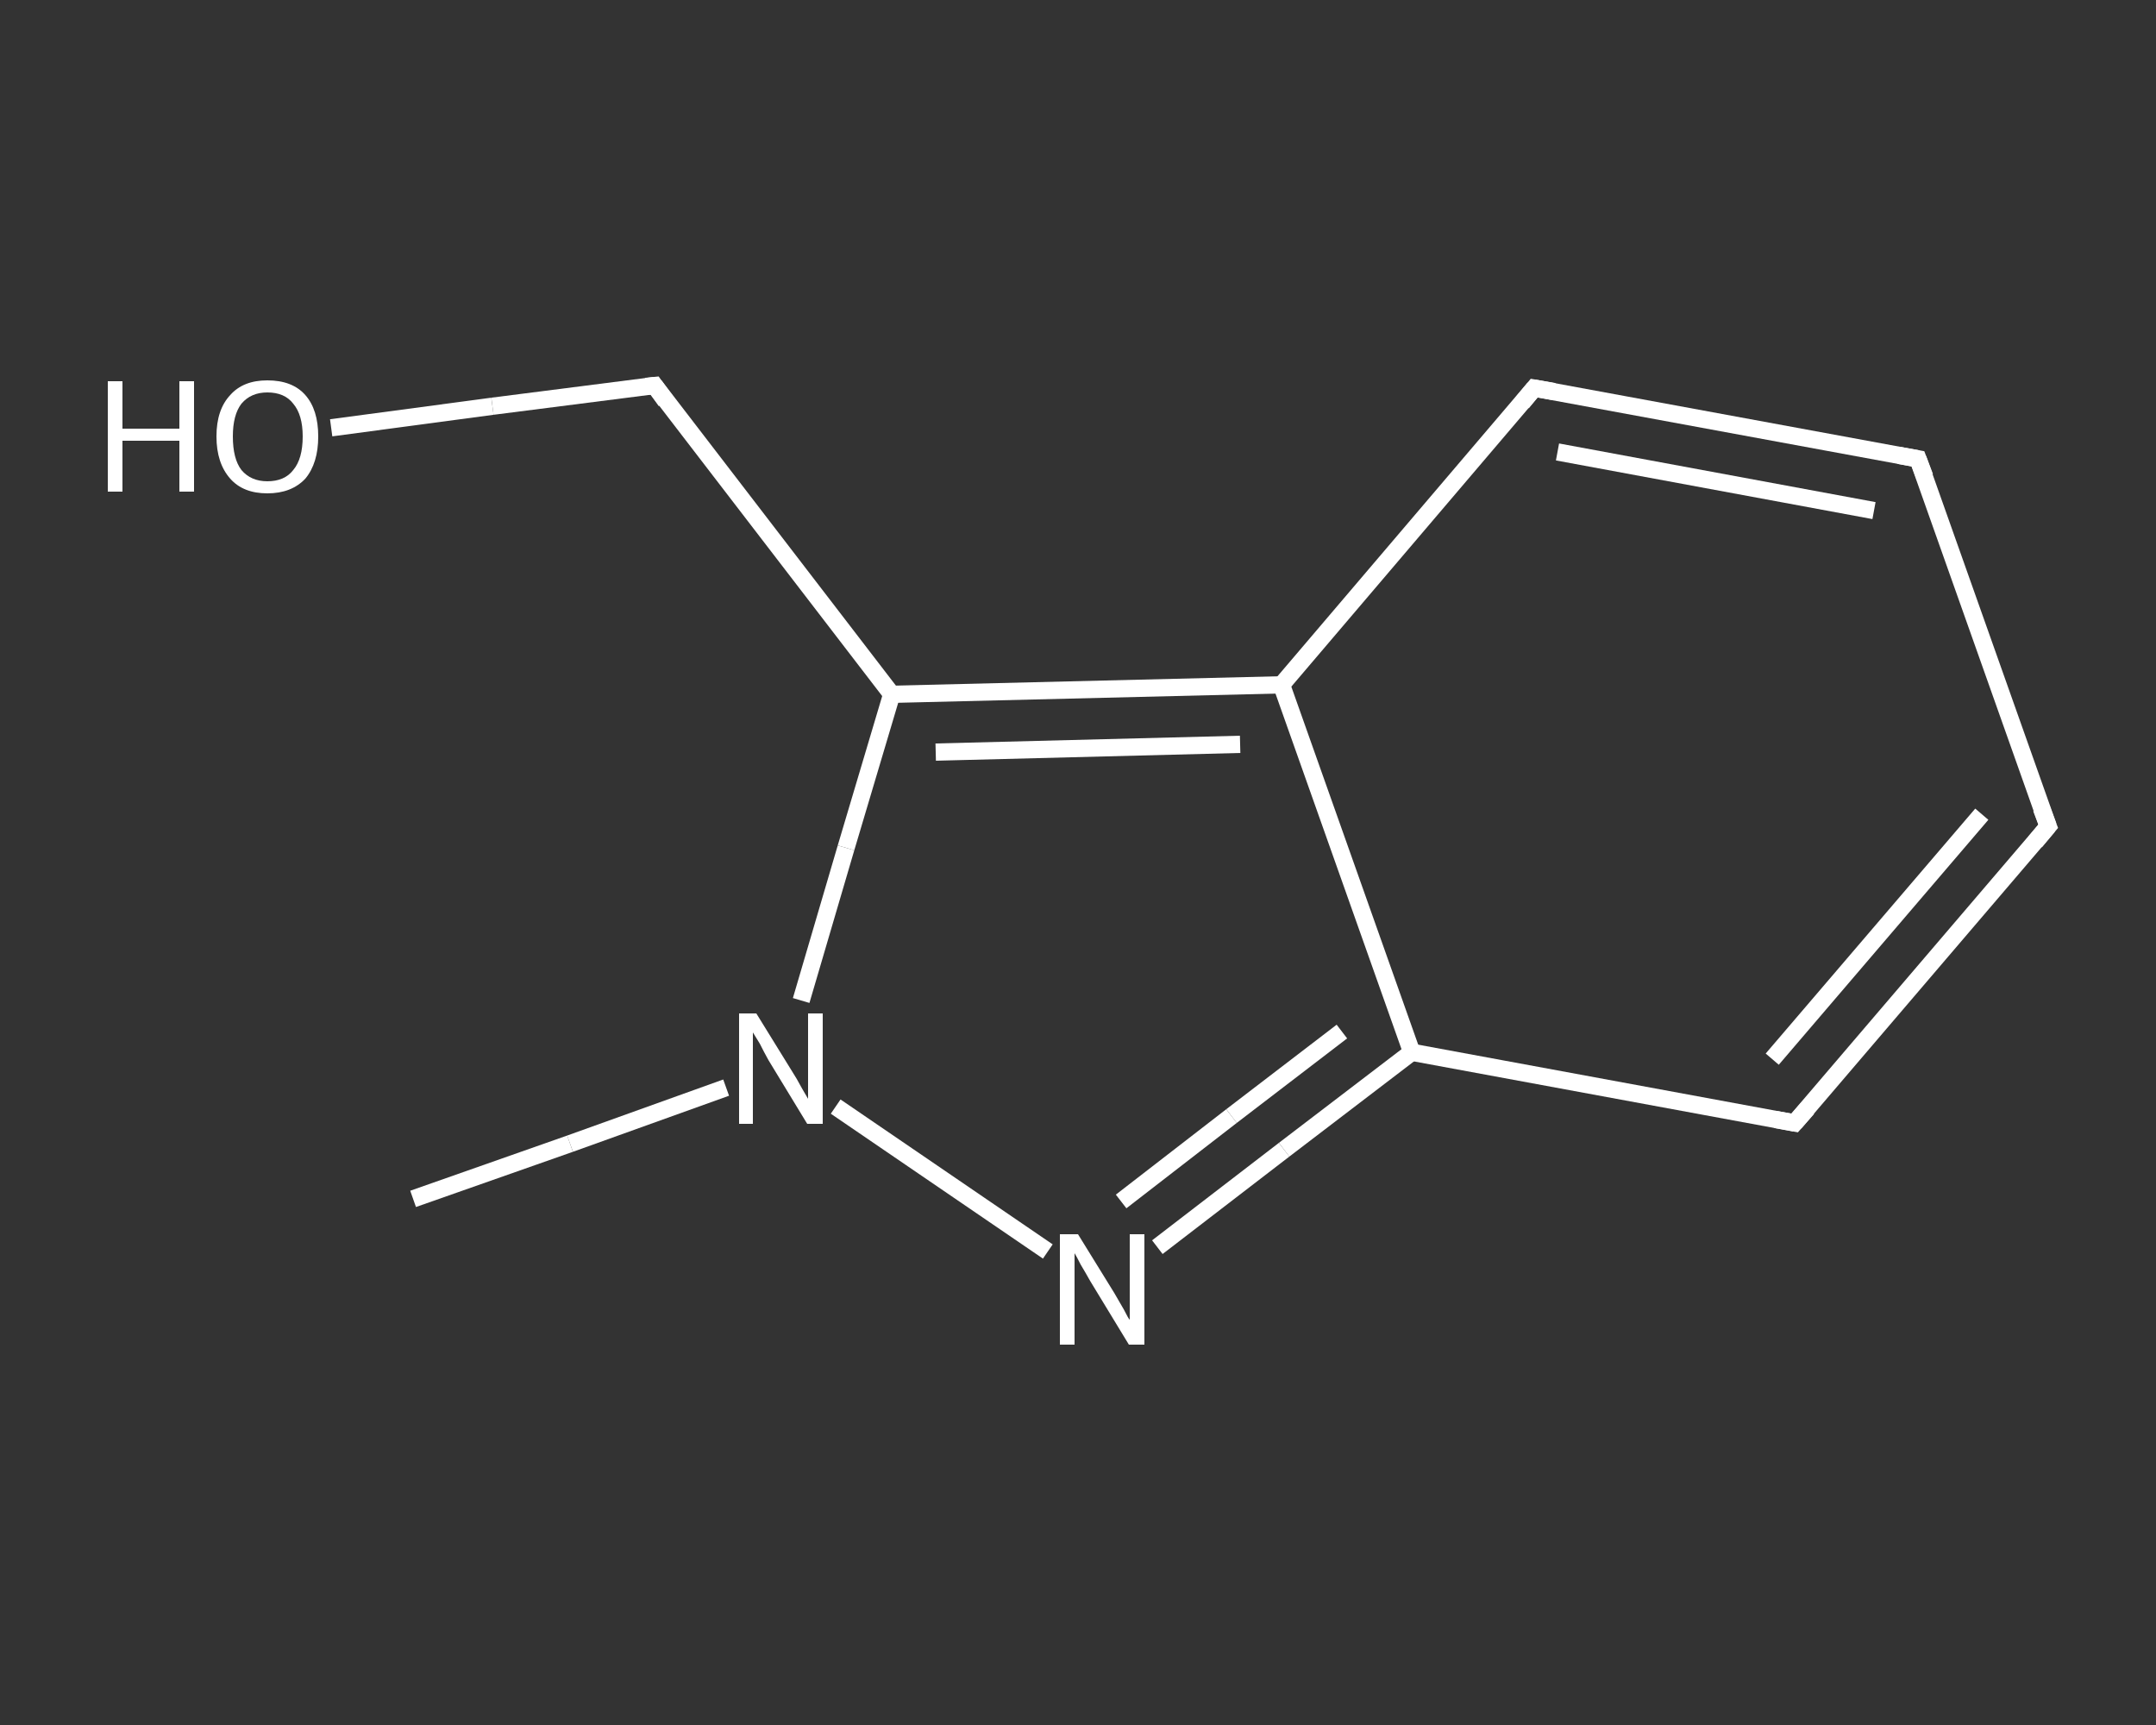 <?xml version='1.0' encoding='iso-8859-1'?>
<svg version='1.1' baseProfile='full'
              xmlns='http://www.w3.org/2000/svg'
                      xmlns:rdkit='http://www.rdkit.org/xml'
                      xmlns:xlink='http://www.w3.org/1999/xlink'
                  xml:space='preserve'
width='250px' height='200px' viewBox='0 0 250 200'>
<rect x="0" y="0" width="250" height="200" fill="#333333" stroke="none"/>
<!-- END OF HEADER -->
<rect style='opacity:1.0;fill:transparent;stroke:none' width='250.0' height='200.0' x='0.0' y='0.0'> </rect>
<path class='bond-0 atom-0 atom-1' d='M 47.9,139.0 L 66.1,132.6' style='fill:none;fill-rule:evenodd;stroke:#FFFFFF;stroke-width:2.0px;stroke-linecap:butt;stroke-linejoin:miter;stroke-opacity:1' />
<path class='bond-0 atom-0 atom-1' d='M 66.1,132.6 L 84.2,126.1' style='fill:none;fill-rule:evenodd;stroke:#FFFFFF;stroke-width:2.0px;stroke-linecap:butt;stroke-linejoin:miter;stroke-opacity:1' />
<path class='bond-1 atom-1 atom-2' d='M 96.9,128.3 L 121.5,145.1' style='fill:none;fill-rule:evenodd;stroke:#FFFFFF;stroke-width:2.0px;stroke-linecap:butt;stroke-linejoin:miter;stroke-opacity:1' />
<path class='bond-2 atom-2 atom-3' d='M 134.2,144.6 L 148.9,133.3' style='fill:none;fill-rule:evenodd;stroke:#FFFFFF;stroke-width:2.0px;stroke-linecap:butt;stroke-linejoin:miter;stroke-opacity:1' />
<path class='bond-2 atom-2 atom-3' d='M 148.9,133.3 L 163.7,122.0' style='fill:none;fill-rule:evenodd;stroke:#FFFFFF;stroke-width:2.0px;stroke-linecap:butt;stroke-linejoin:miter;stroke-opacity:1' />
<path class='bond-2 atom-2 atom-3' d='M 130.0,139.3 L 142.8,129.4' style='fill:none;fill-rule:evenodd;stroke:#FFFFFF;stroke-width:2.0px;stroke-linecap:butt;stroke-linejoin:miter;stroke-opacity:1' />
<path class='bond-2 atom-2 atom-3' d='M 142.8,129.4 L 155.6,119.6' style='fill:none;fill-rule:evenodd;stroke:#FFFFFF;stroke-width:2.0px;stroke-linecap:butt;stroke-linejoin:miter;stroke-opacity:1' />
<path class='bond-3 atom-3 atom-4' d='M 163.7,122.0 L 208.1,130.2' style='fill:none;fill-rule:evenodd;stroke:#FFFFFF;stroke-width:2.0px;stroke-linecap:butt;stroke-linejoin:miter;stroke-opacity:1' />
<path class='bond-4 atom-4 atom-5' d='M 208.1,130.2 L 237.5,95.8' style='fill:none;fill-rule:evenodd;stroke:#FFFFFF;stroke-width:2.0px;stroke-linecap:butt;stroke-linejoin:miter;stroke-opacity:1' />
<path class='bond-4 atom-4 atom-5' d='M 205.5,122.8 L 229.8,94.4' style='fill:none;fill-rule:evenodd;stroke:#FFFFFF;stroke-width:2.0px;stroke-linecap:butt;stroke-linejoin:miter;stroke-opacity:1' />
<path class='bond-5 atom-5 atom-6' d='M 237.5,95.8 L 222.4,53.2' style='fill:none;fill-rule:evenodd;stroke:#FFFFFF;stroke-width:2.0px;stroke-linecap:butt;stroke-linejoin:miter;stroke-opacity:1' />
<path class='bond-6 atom-6 atom-7' d='M 222.4,53.2 L 177.9,45.0' style='fill:none;fill-rule:evenodd;stroke:#FFFFFF;stroke-width:2.0px;stroke-linecap:butt;stroke-linejoin:miter;stroke-opacity:1' />
<path class='bond-6 atom-6 atom-7' d='M 217.3,59.2 L 180.6,52.4' style='fill:none;fill-rule:evenodd;stroke:#FFFFFF;stroke-width:2.0px;stroke-linecap:butt;stroke-linejoin:miter;stroke-opacity:1' />
<path class='bond-7 atom-7 atom-8' d='M 177.9,45.0 L 148.6,79.4' style='fill:none;fill-rule:evenodd;stroke:#FFFFFF;stroke-width:2.0px;stroke-linecap:butt;stroke-linejoin:miter;stroke-opacity:1' />
<path class='bond-8 atom-8 atom-9' d='M 148.6,79.4 L 103.4,80.5' style='fill:none;fill-rule:evenodd;stroke:#FFFFFF;stroke-width:2.0px;stroke-linecap:butt;stroke-linejoin:miter;stroke-opacity:1' />
<path class='bond-8 atom-8 atom-9' d='M 143.8,86.3 L 108.5,87.2' style='fill:none;fill-rule:evenodd;stroke:#FFFFFF;stroke-width:2.0px;stroke-linecap:butt;stroke-linejoin:miter;stroke-opacity:1' />
<path class='bond-9 atom-9 atom-10' d='M 103.4,80.5 L 75.9,44.7' style='fill:none;fill-rule:evenodd;stroke:#FFFFFF;stroke-width:2.0px;stroke-linecap:butt;stroke-linejoin:miter;stroke-opacity:1' />
<path class='bond-10 atom-10 atom-11' d='M 75.9,44.7 L 57.1,47.1' style='fill:none;fill-rule:evenodd;stroke:#FFFFFF;stroke-width:2.0px;stroke-linecap:butt;stroke-linejoin:miter;stroke-opacity:1' />
<path class='bond-10 atom-10 atom-11' d='M 57.1,47.1 L 38.4,49.6' style='fill:none;fill-rule:evenodd;stroke:#FFFFFF;stroke-width:2.0px;stroke-linecap:butt;stroke-linejoin:miter;stroke-opacity:1' />
<path class='bond-11 atom-9 atom-1' d='M 103.4,80.5 L 98.1,98.3' style='fill:none;fill-rule:evenodd;stroke:#FFFFFF;stroke-width:2.0px;stroke-linecap:butt;stroke-linejoin:miter;stroke-opacity:1' />
<path class='bond-11 atom-9 atom-1' d='M 98.1,98.3 L 92.9,116.0' style='fill:none;fill-rule:evenodd;stroke:#FFFFFF;stroke-width:2.0px;stroke-linecap:butt;stroke-linejoin:miter;stroke-opacity:1' />
<path class='bond-12 atom-8 atom-3' d='M 148.6,79.4 L 163.7,122.0' style='fill:none;fill-rule:evenodd;stroke:#FFFFFF;stroke-width:2.0px;stroke-linecap:butt;stroke-linejoin:miter;stroke-opacity:1' />
<path d='M 205.9,129.8 L 208.1,130.2 L 209.6,128.5' style='fill:none;stroke:#FFFFFF;stroke-width:2.0px;stroke-linecap:butt;stroke-linejoin:miter;stroke-opacity:1;' />
<path d='M 236.0,97.6 L 237.5,95.8 L 236.7,93.7' style='fill:none;stroke:#FFFFFF;stroke-width:2.0px;stroke-linecap:butt;stroke-linejoin:miter;stroke-opacity:1;' />
<path d='M 223.2,55.3 L 222.4,53.2 L 220.2,52.8' style='fill:none;stroke:#FFFFFF;stroke-width:2.0px;stroke-linecap:butt;stroke-linejoin:miter;stroke-opacity:1;' />
<path d='M 180.2,45.4 L 177.9,45.0 L 176.5,46.7' style='fill:none;stroke:#FFFFFF;stroke-width:2.0px;stroke-linecap:butt;stroke-linejoin:miter;stroke-opacity:1;' />
<path d='M 77.2,46.5 L 75.9,44.7 L 74.9,44.8' style='fill:none;stroke:#FFFFFF;stroke-width:2.0px;stroke-linecap:butt;stroke-linejoin:miter;stroke-opacity:1;' />
<path class='atom-1' d='M 87.7 117.5
L 91.9 124.3
Q 92.3 124.9, 93.0 126.2
Q 93.7 127.4, 93.7 127.4
L 93.7 117.5
L 95.4 117.5
L 95.4 130.3
L 93.6 130.3
L 89.1 122.9
Q 88.6 122.0, 88.1 121.0
Q 87.5 120.0, 87.3 119.7
L 87.3 130.3
L 85.7 130.3
L 85.7 117.5
L 87.7 117.5
' fill='#FFFFFF'/>
<path class='atom-2' d='M 125.0 143.1
L 129.2 149.9
Q 129.6 150.6, 130.3 151.8
Q 130.9 153.0, 131.0 153.0
L 131.0 143.1
L 132.7 143.1
L 132.7 155.9
L 130.9 155.9
L 126.4 148.5
Q 125.9 147.6, 125.3 146.6
Q 124.8 145.6, 124.6 145.3
L 124.6 155.9
L 122.9 155.9
L 122.9 143.1
L 125.0 143.1
' fill='#FFFFFF'/>
<path class='atom-11' d='M 12.5 44.2
L 14.2 44.2
L 14.2 49.7
L 20.8 49.7
L 20.8 44.2
L 22.5 44.2
L 22.5 57.0
L 20.8 57.0
L 20.8 51.1
L 14.2 51.1
L 14.2 57.0
L 12.5 57.0
L 12.5 44.2
' fill='#FFFFFF'/>
<path class='atom-11' d='M 25.1 50.6
Q 25.1 47.5, 26.7 45.8
Q 28.2 44.1, 31.0 44.1
Q 33.9 44.1, 35.4 45.8
Q 36.9 47.5, 36.9 50.6
Q 36.9 53.7, 35.4 55.5
Q 33.8 57.2, 31.0 57.2
Q 28.2 57.2, 26.7 55.5
Q 25.1 53.7, 25.1 50.6
M 31.0 55.8
Q 33.0 55.8, 34.0 54.5
Q 35.1 53.2, 35.1 50.6
Q 35.1 48.1, 34.0 46.8
Q 33.0 45.5, 31.0 45.5
Q 29.1 45.5, 28.0 46.8
Q 27.0 48.1, 27.0 50.6
Q 27.0 53.2, 28.0 54.5
Q 29.1 55.8, 31.0 55.8
' fill='#FFFFFF'/>
</svg>
